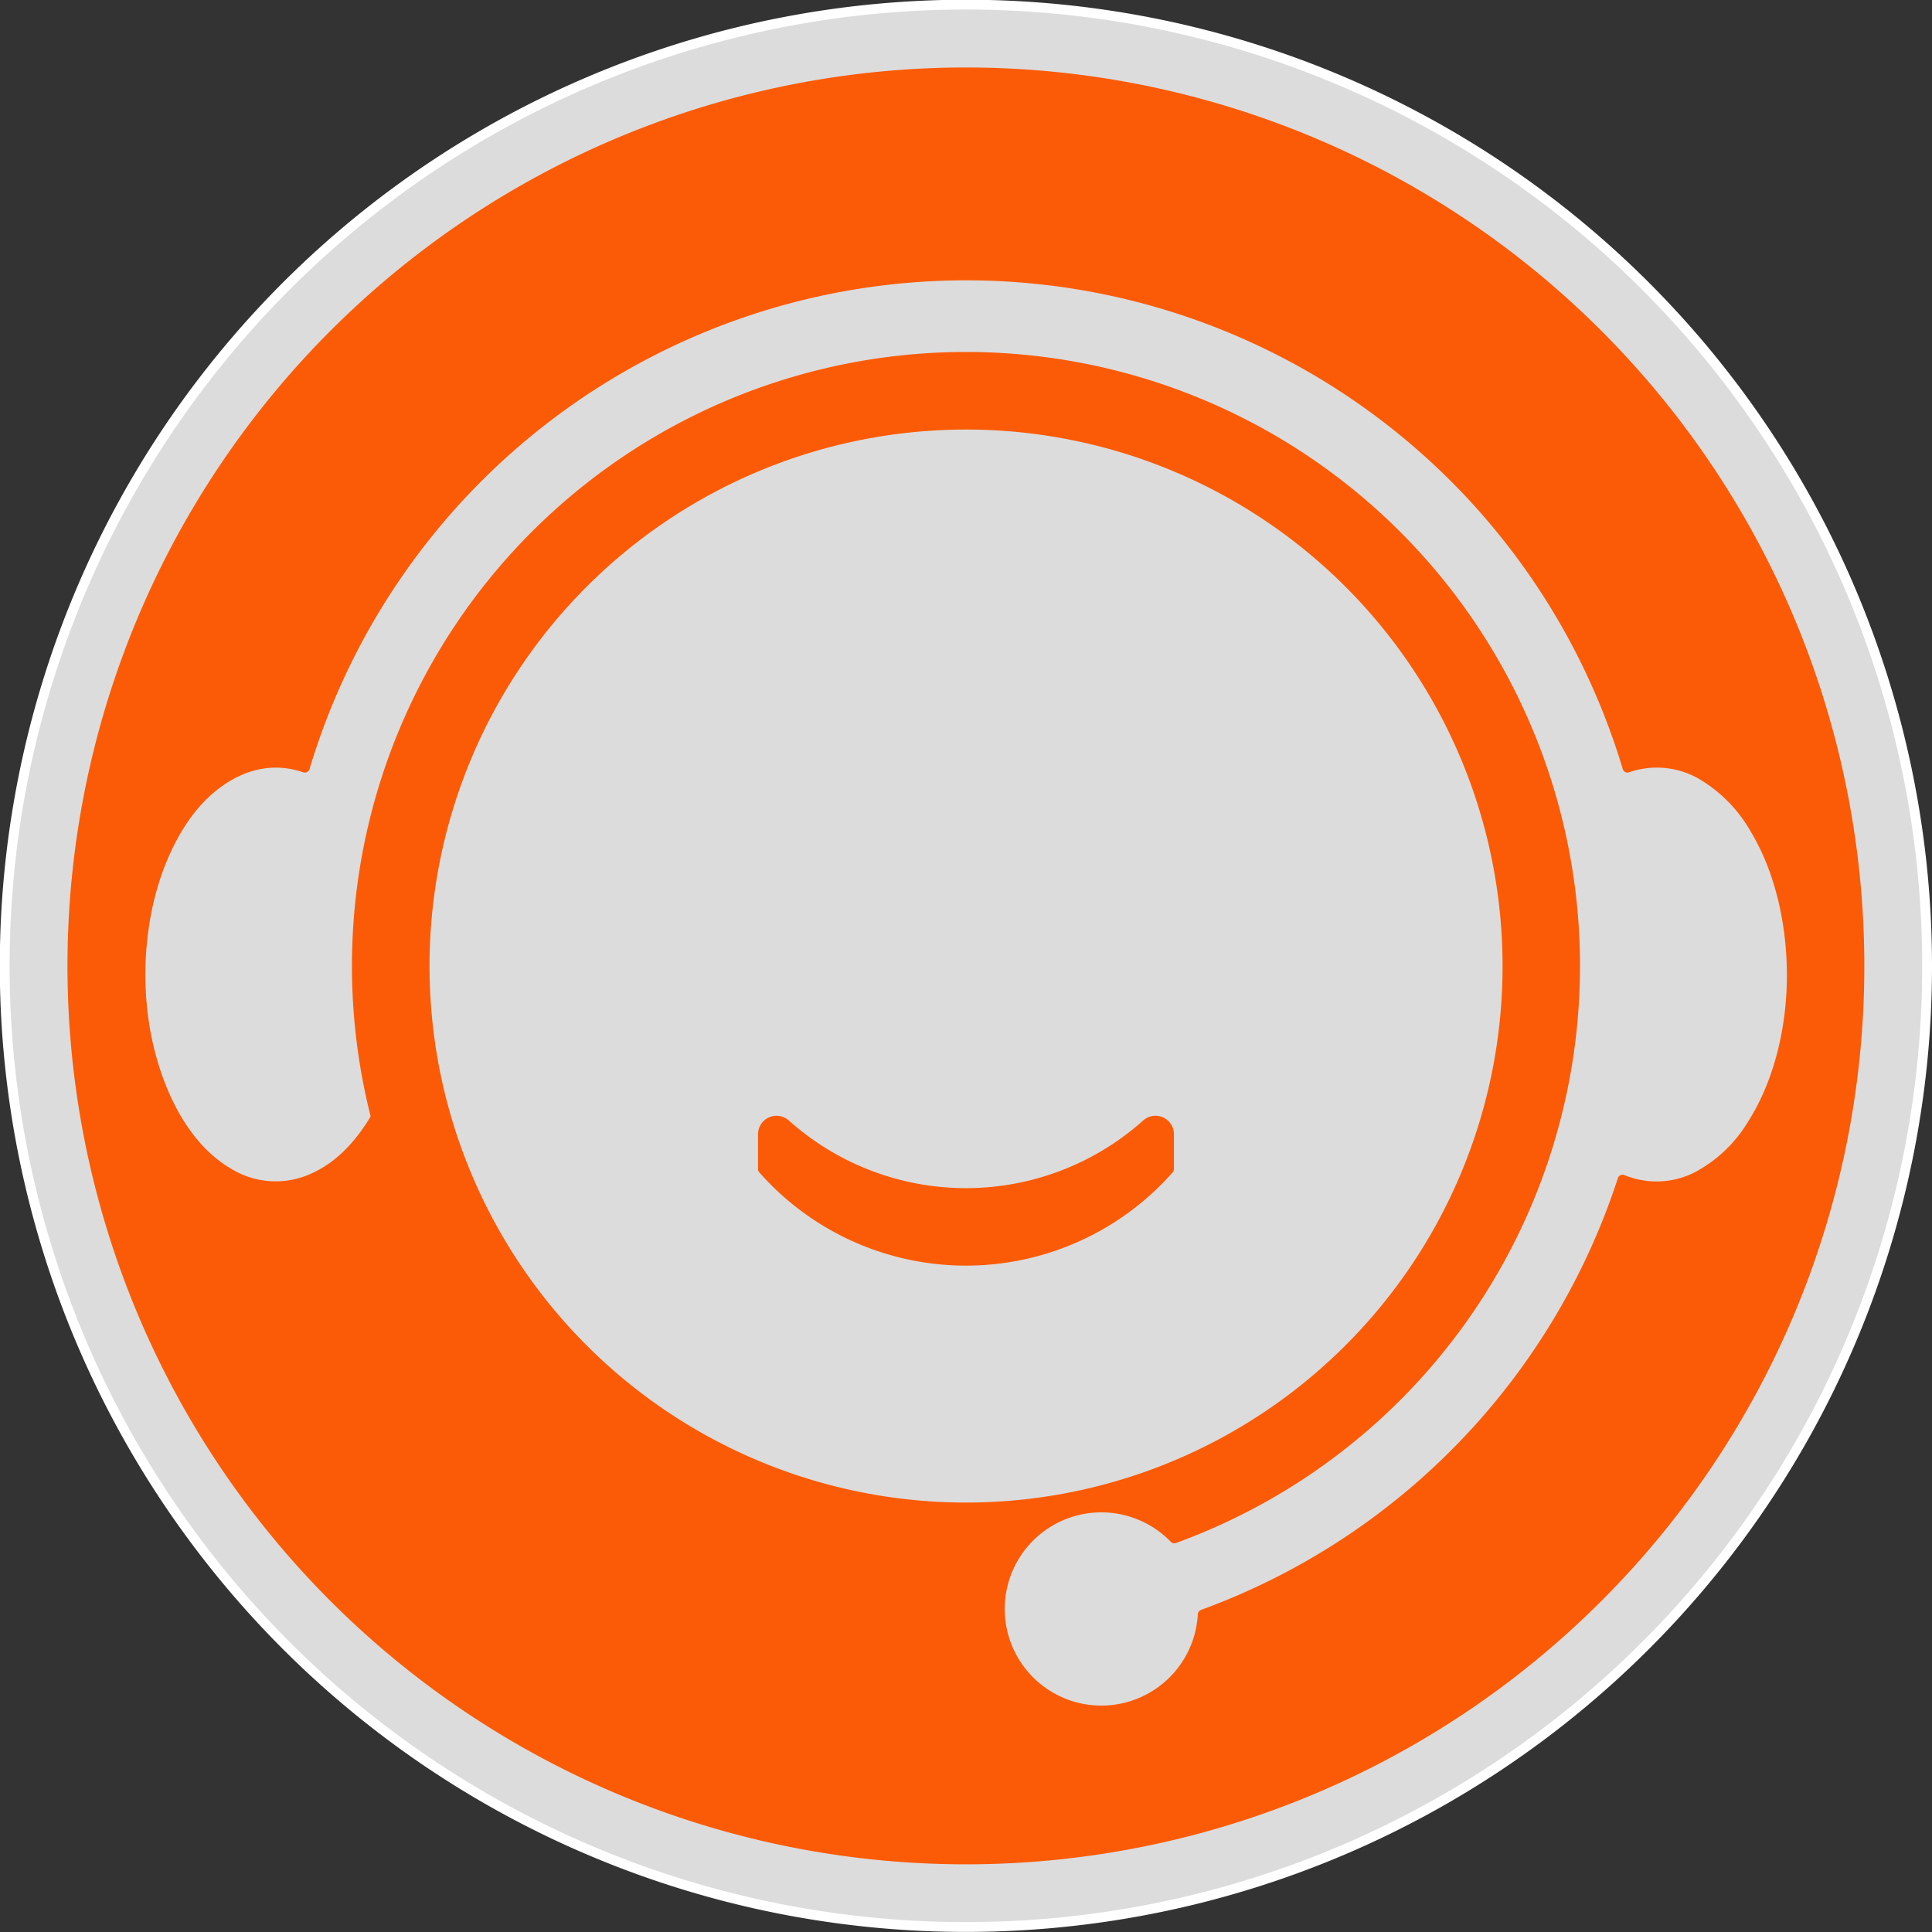 <svg id="Default" xmlns="http://www.w3.org/2000/svg" viewBox="0 0 393.96 393.96"><rect x="0" y="0" width="393.96" height="393.96" fill="#333333" stroke="none"/><defs><style>.cls-1,.cls-3{fill:#dcdcdd;}.cls-1{stroke:#fff;}.cls-1,.cls-2,.cls-3{stroke-linecap:round;stroke-linejoin:round;stroke-width:2px;}.cls-2{fill:#fb5b06;}.cls-2,.cls-3{stroke:#fb5b06;}</style></defs><title>cliente2</title><path class="cls-1" d="M808.1,1314.44A196,196,0,1,0,750.69,1453,195.69,195.69,0,0,0,808.1,1314.44Z" transform="translate(-415.14 -1117.46)"/><path class="cls-2" d="M794.3,1314.44a182.2,182.2,0,1,0-53.37,128.82A181.94,181.94,0,0,0,794.3,1314.44Z" transform="translate(-415.14 -1117.46)"/><path class="cls-3" d="M491.79,1345.26a124.21,124.21,0,1,1,162.81,85.9,20.7,20.7,0,1,0,5.79,15.52A140.77,140.77,0,0,0,746,1358a18.18,18.18,0,0,0,15.21-.62,29,29,0,0,0,11.25-10.7c5.56-8.74,8-19.85,8.05-30s-2.16-21.24-7.49-30.12a30.33,30.33,0,0,0-10.86-11.1A18.25,18.25,0,0,0,747,1274a140.77,140.77,0,0,0-269.7,0c-6.06-2.08-12-.83-17.17,2.75s-8.58,8.68-11.06,14c-5,10.76-6.29,23.82-4.54,35.38,1.63,10.75,6.76,24.41,17.23,30.51a18.35,18.35,0,0,0,17.33,1C484.65,1355.16,488.83,1350.36,491.79,1345.26Z" transform="translate(-415.14 -1117.46)"/><path class="cls-3" d="M722.53,1314.44a110.4,110.4,0,1,0-32.34,78.08A110.26,110.26,0,0,0,722.53,1314.44Z" transform="translate(-415.14 -1117.46)"/><path class="cls-2" d="M653.52,1355.85a55.21,55.21,0,0,1-82.81,0v-7.11a2.77,2.77,0,0,1,4.61-2.06,55.2,55.2,0,0,0,73.6,0,2.76,2.76,0,0,1,4.6,2.06Z" transform="translate(-415.14 -1117.46)"/></svg>